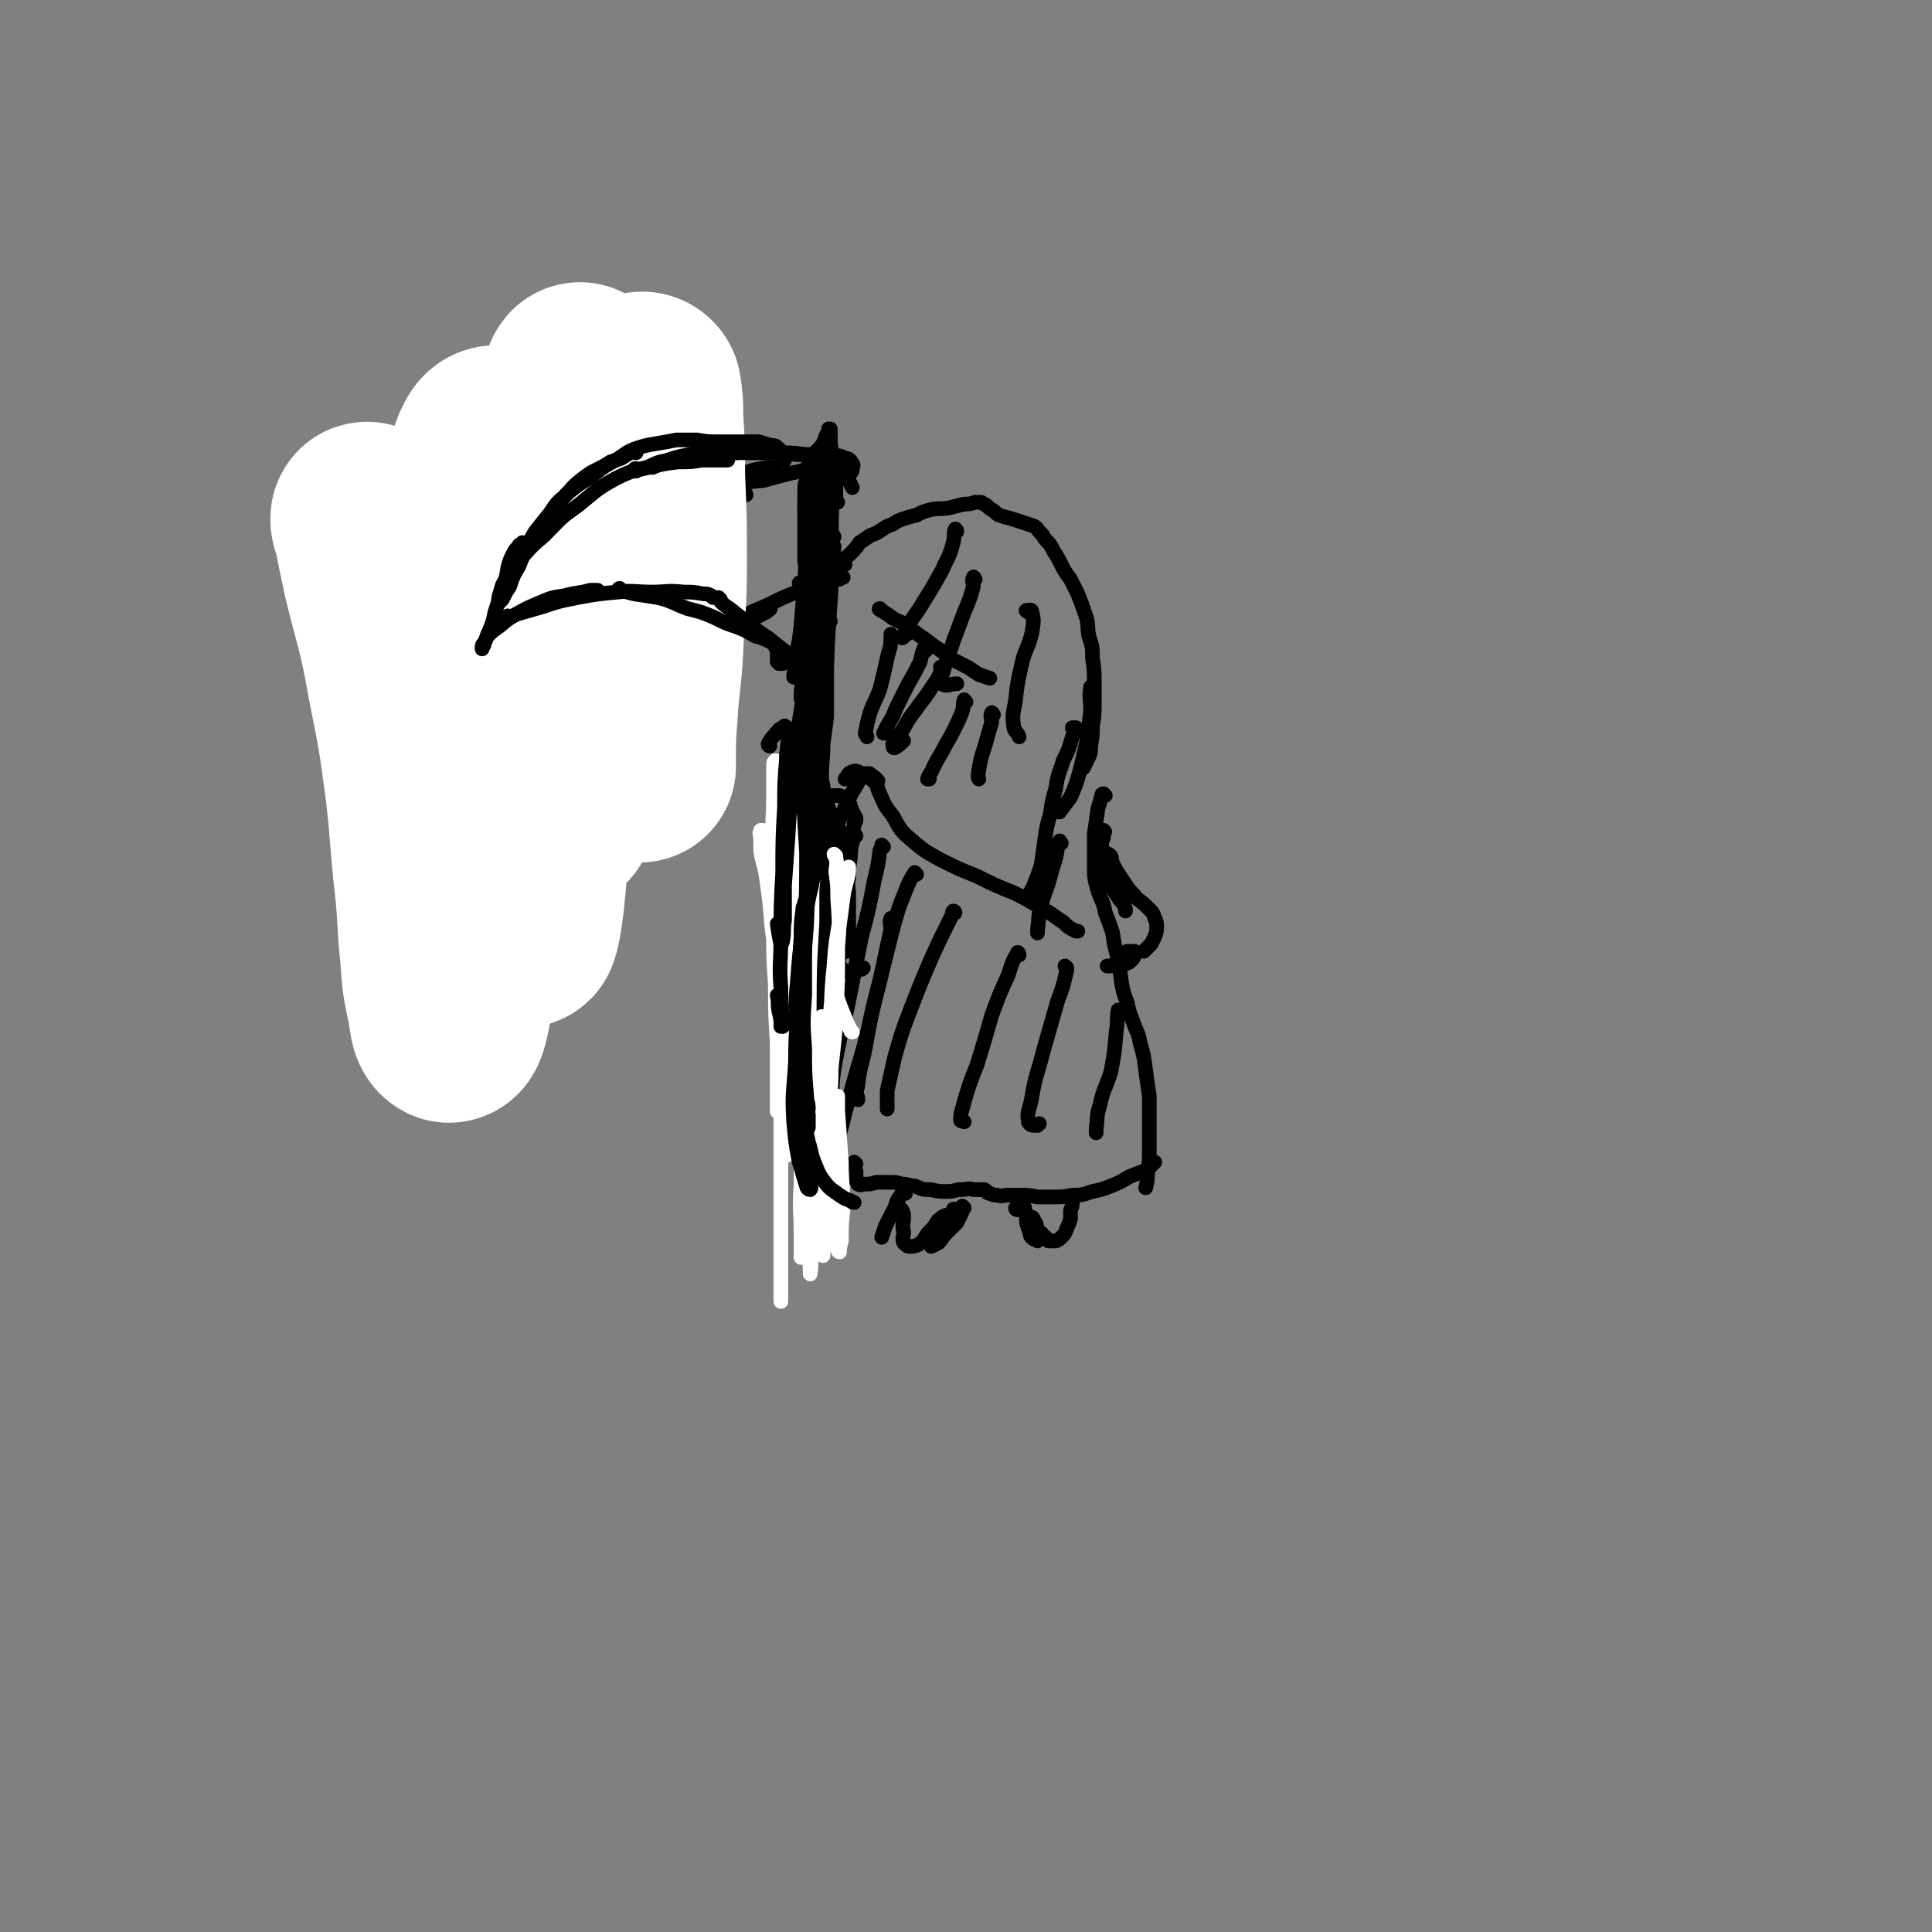 <svg viewBox='0 0 1054 1054' version='1.1' xmlns='http://www.w3.org/2000/svg' xmlns:xlink='http://www.w3.org/1999/xlink'><rect x="0" y="0" width="1054" height="1054" fill="#808080" stroke="none"/><g fill='none' stroke='rgb(0,0,0)' stroke-width='8' stroke-linecap='round' stroke-linejoin='round'><path d='M369,275c0,-1 -1,-1 -1,-1 -1,-1 -1,-1 -1,-1 -3,0 -3,-1 -6,0 -5,2 -5,2 -9,5 -6,5 -6,5 -11,11 -7,9 -7,9 -13,19 -9,15 -9,15 -15,30 -7,17 -7,17 -13,35 -3,12 -3,12 -6,24 -2,9 -2,9 -3,17 -1,5 -1,5 -2,11 0,3 0,3 -1,7 0,0 0,0 0,0 '/><path d='M330,293c0,0 -1,-1 -1,-1 -1,0 -1,1 -2,2 -2,2 -2,3 -4,6 -2,4 -2,4 -4,8 -3,7 -3,8 -5,15 -4,12 -4,12 -8,24 -5,17 -5,17 -10,35 -4,13 -4,13 -8,26 -3,11 -3,11 -6,21 -2,10 -2,10 -4,19 -1,7 -1,7 -2,14 0,4 0,4 0,8 0,2 0,2 0,4 0,0 0,1 0,1 0,0 0,-1 0,-1 1,-1 0,-1 0,-2 0,-1 1,-1 0,-1 0,0 0,0 0,0 0,0 0,0 0,-1 1,-2 1,-2 2,-4 3,-7 4,-7 7,-13 6,-10 5,-10 11,-20 8,-12 7,-12 16,-23 10,-12 11,-12 22,-22 9,-9 9,-9 19,-17 8,-6 8,-6 16,-12 1,-1 1,0 2,-1 '/><path d='M301,426c0,0 0,-1 -1,-1 -1,0 -2,1 -2,0 0,-3 0,-4 3,-7 5,-6 6,-6 13,-11 9,-7 9,-7 20,-15 11,-8 11,-7 22,-15 12,-9 12,-10 24,-18 10,-8 10,-8 21,-15 7,-5 7,-5 15,-9 2,-2 3,-2 4,-3 1,0 -1,1 -2,2 '/><path d='M338,371c0,0 -1,0 -1,-1 1,-2 1,-2 3,-4 4,-3 4,-3 9,-6 9,-4 9,-4 18,-8 11,-5 11,-5 23,-10 11,-4 11,-4 22,-9 10,-4 10,-5 20,-9 8,-3 8,-3 16,-6 5,-2 5,-2 10,-3 1,0 2,0 2,0 0,0 -1,0 -2,1 '/><path d='M338,285c-1,0 -2,-1 -1,-1 1,-1 2,0 4,-1 5,-2 5,-2 10,-5 8,-3 8,-3 16,-7 11,-4 11,-5 21,-9 9,-3 9,-2 18,-4 6,-2 7,-2 13,-3 2,0 2,0 4,0 '/><path d='M366,278c-1,0 -2,-1 -1,-1 1,-1 2,0 5,-1 5,-2 5,-2 11,-4 9,-4 9,-4 18,-7 8,-2 9,-2 18,-3 7,-2 7,-2 15,-4 5,-1 5,-1 10,-3 4,-1 4,-2 7,-3 '/><path d='M442,255c0,0 -1,0 -1,-1 0,-1 1,-1 1,-2 1,-2 1,-2 2,-4 2,-3 3,-3 5,-6 1,-2 1,-3 2,-5 1,-1 1,-1 1,-3 1,0 1,0 1,0 0,2 0,2 0,4 0,4 0,5 1,9 2,4 2,4 4,8 2,4 2,4 5,7 1,2 1,2 2,4 '/><path d='M452,242c0,0 -1,-1 -1,-1 0,2 0,3 0,5 0,5 0,5 0,10 0,8 0,8 0,16 0,7 0,7 1,14 0,6 0,6 0,12 0,3 0,3 1,6 0,1 0,2 0,2 1,-1 1,-2 1,-3 1,-3 1,-3 1,-5 '/><path d='M454,273c-1,0 -1,-1 -1,-1 -1,0 0,1 0,2 0,6 -1,6 -1,11 -1,5 -1,5 0,11 0,5 1,5 2,10 0,0 0,0 0,1 '/><path d='M453,339c0,0 0,0 -1,-1 0,0 1,1 1,1 0,0 -1,0 -1,-1 '/><path d='M446,322c-1,0 -1,0 -1,-1 -1,-1 0,-1 0,-2 0,-1 0,-1 0,-3 0,0 0,0 0,0 0,4 0,4 0,8 -1,13 0,13 -1,27 -2,23 -2,23 -4,47 -1,24 -2,24 -2,49 0,19 0,20 2,39 1,12 1,12 3,23 1,5 1,5 1,10 '/><path d='M437,319c0,0 -1,-1 -1,-1 0,0 1,1 1,1 0,4 0,4 1,7 1,13 2,13 2,26 2,27 2,27 2,54 1,33 1,33 2,66 0,30 0,30 1,60 1,22 1,22 2,44 1,13 1,13 2,27 0,8 0,8 1,17 0,1 0,1 0,3 '/><path d='M455,293c0,0 0,-1 -1,-1 0,0 1,0 1,1 0,0 -1,0 -1,0 -2,5 -2,5 -3,10 -1,15 0,15 -1,30 -1,29 -2,29 -2,57 -1,31 -2,31 -2,61 0,29 0,29 0,57 1,26 1,26 2,52 0,22 0,22 0,44 1,16 0,16 1,32 1,9 1,9 2,18 1,2 1,3 1,4 0,0 0,-1 0,-2 '/><path d='M457,274c0,0 -1,0 -1,-1 0,-2 0,-2 0,-5 0,-3 0,-3 0,-5 -1,-2 -1,-2 -1,-3 0,0 -1,0 -1,1 -1,6 0,6 0,13 -1,17 0,17 0,34 -1,27 -2,27 -3,55 -2,33 -2,33 -3,66 -1,31 -1,31 -1,62 0,24 0,24 1,47 1,18 1,18 2,36 0,12 1,12 2,23 0,5 0,5 0,10 '/><path d='M448,354c0,0 -1,0 -1,-1 1,-7 1,-7 3,-13 1,-5 1,-6 2,-10 0,-1 -1,-1 -1,0 -2,2 -2,3 -4,6 -3,8 -3,8 -4,15 -3,15 -2,15 -3,30 -2,23 -2,23 -2,47 -1,27 -1,27 -1,54 0,26 -1,26 0,52 0,20 0,20 1,40 2,24 2,24 5,47 1,13 1,13 3,26 2,7 2,7 4,13 1,4 1,4 2,8 '/><path d='M407,270c0,0 0,-1 -1,-1 -2,1 -2,2 -5,2 -6,2 -6,2 -13,3 -6,1 -6,1 -13,2 -6,0 -6,0 -12,1 -6,1 -6,1 -11,3 -4,1 -4,2 -8,4 '/><path d='M367,276c0,0 0,0 -1,-1 -2,0 -2,0 -4,0 -5,1 -5,1 -9,3 -6,3 -6,3 -11,7 -7,5 -7,5 -14,10 -7,6 -7,5 -14,11 -8,6 -7,6 -15,12 -5,4 -5,4 -10,9 -1,2 -1,2 -3,3 '/><path d='M313,301c0,0 0,-1 -1,-1 0,0 -1,0 -1,1 -3,2 -4,1 -6,4 -4,3 -4,4 -8,8 -3,4 -3,4 -6,8 -4,7 -4,7 -8,15 -6,11 -6,11 -12,23 -5,11 -5,11 -10,22 -4,8 -4,8 -7,16 -2,6 -2,6 -2,13 -1,4 0,4 0,8 0,1 0,0 0,1 '/><path d='M270,366c-1,0 -1,0 -1,-1 0,0 0,1 0,1 -1,-1 -1,-1 -1,-1 -1,0 -2,-1 -2,0 -2,4 -1,4 -2,8 -1,7 -1,7 -1,14 -1,11 -1,11 -2,21 -1,12 -1,12 -1,24 -1,12 -1,12 -1,23 1,8 1,8 2,15 1,4 2,4 4,7 0,0 0,0 0,0 '/><path d='M259,414c-1,0 -1,0 -1,-1 -1,0 0,0 0,0 -1,-1 -1,-1 -2,-1 0,1 0,2 -1,4 0,5 0,5 0,10 1,9 1,9 2,18 0,10 0,10 1,19 1,9 1,8 2,17 1,5 1,5 2,10 0,0 0,0 0,1 1,3 1,3 1,6 0,1 1,2 1,2 0,-1 0,-2 0,-3 0,-2 0,-2 0,-3 0,-2 0,-2 0,-3 0,0 0,0 0,-1 0,0 0,0 0,0 0,-2 0,-2 0,-3 0,-3 0,-3 0,-6 1,-6 1,-6 1,-12 1,-9 1,-9 3,-17 1,-7 2,-7 4,-13 1,-2 0,-2 1,-3 3,-6 3,-6 8,-12 6,-8 6,-8 12,-14 3,-3 3,-3 7,-5 '/><path d='M277,442c0,0 0,-1 -1,-1 0,0 0,1 -1,1 0,0 -1,0 -1,0 1,-2 2,-3 4,-5 5,-5 5,-5 10,-10 8,-8 8,-8 16,-15 7,-6 7,-6 14,-12 7,-5 7,-5 13,-10 5,-4 5,-4 10,-8 4,-3 4,-3 8,-6 1,-1 2,-1 4,-2 0,0 0,0 -1,0 '/><path d='M314,393c0,0 0,-1 -1,-1 -1,-1 -1,0 -1,-1 0,-1 0,-2 1,-3 5,-3 5,-3 10,-6 8,-5 8,-5 16,-10 9,-6 9,-6 18,-12 9,-6 9,-6 19,-11 8,-4 8,-4 16,-6 4,-1 4,-1 8,-1 '/></g>
<g fill='none' stroke='rgb(255,255,255)' stroke-width='8' stroke-linecap='round' stroke-linejoin='round'><path d='M341,338c0,0 -1,-1 -1,-1 0,-1 1,-1 1,-3 0,-2 0,-2 -1,-4 0,-3 0,-3 -1,-6 -1,-1 -1,-1 -2,-3 0,-1 0,-2 -1,-2 -2,-1 -3,-1 -4,0 -5,3 -4,4 -8,8 -5,4 -5,4 -11,9 -5,5 -5,5 -10,10 -4,3 -4,3 -9,6 -2,2 -2,2 -4,3 -1,1 -2,2 -2,2 0,-1 0,-2 2,-4 4,-5 4,-4 8,-9 5,-5 5,-5 11,-11 5,-5 5,-5 10,-10 5,-4 5,-4 9,-8 3,-2 3,-2 4,-5 1,0 2,-1 1,-1 -1,0 -2,0 -4,1 -4,2 -4,3 -8,6 -4,3 -4,3 -8,7 -4,3 -4,4 -8,7 -3,3 -3,3 -5,5 -1,0 -2,1 -3,1 0,-1 0,-2 1,-3 4,-4 4,-4 8,-7 5,-4 6,-4 11,-9 7,-5 7,-5 13,-10 5,-4 5,-4 9,-8 2,-2 2,-2 4,-4 0,0 1,0 1,0 -2,1 -3,2 -5,3 -4,4 -4,4 -8,8 -5,3 -5,4 -11,7 -4,3 -4,3 -9,6 -2,2 -2,2 -5,4 0,0 -1,1 -1,1 0,0 0,0 1,-1 3,-2 3,-2 5,-3 5,-4 5,-3 9,-7 5,-4 5,-4 9,-9 4,-3 4,-3 7,-6 2,-3 2,-3 4,-5 1,-1 1,-2 1,-1 -1,0 -2,1 -3,2 -4,3 -4,3 -9,7 -6,6 -6,6 -12,11 -5,6 -5,6 -10,12 -4,5 -4,5 -7,11 -2,4 -2,4 -4,8 0,1 -1,2 0,3 1,0 2,0 4,0 4,-2 4,-2 7,-5 5,-3 5,-3 10,-6 4,-2 4,-2 8,-4 1,-1 3,-2 3,-1 1,1 1,3 0,5 -4,6 -5,5 -10,11 -6,9 -6,9 -13,17 -5,8 -5,8 -10,16 -3,4 -3,4 -6,9 -2,4 -2,4 -4,9 -1,2 -1,2 -2,4 0,0 0,1 1,1 1,-1 2,-1 3,-2 5,-6 5,-6 9,-12 5,-7 5,-7 10,-15 4,-5 4,-5 8,-11 0,0 1,-2 0,-1 0,1 -1,2 -2,4 -4,5 -4,5 -9,10 0,1 0,1 -1,2 -4,6 -4,6 -8,12 -2,2 -2,3 -4,6 -3,5 -3,5 -7,10 -2,4 -1,4 -3,7 -1,1 -2,2 -2,3 0,0 0,0 0,-1 2,-3 2,-3 4,-6 4,-7 4,-7 9,-14 4,-6 4,-6 9,-12 3,-4 4,-3 6,-7 2,-3 2,-3 4,-5 1,-2 1,-2 1,-3 0,0 0,0 -1,0 -2,3 -2,3 -4,6 -3,4 -3,4 -6,8 -1,1 -1,1 -2,2 -2,4 -2,4 -5,8 -3,4 -3,4 -6,7 -2,3 -2,3 -4,6 -1,1 -1,1 -2,3 0,0 0,0 0,0 0,0 0,-1 0,-1 2,-2 2,-2 4,-4 5,-6 4,-6 9,-11 3,-3 3,-3 6,-6 2,-2 2,-2 4,-2 0,0 0,0 0,1 -1,2 -1,3 -3,5 -2,4 -2,4 -5,7 -2,2 -2,2 -4,4 -1,1 -1,1 -2,3 -1,1 -1,1 -2,3 -2,3 -2,3 -3,5 -2,3 -2,2 -4,5 '/></g>
<g fill='none' stroke='rgb(0,0,0)' stroke-width='8' stroke-linecap='round' stroke-linejoin='round'><path d='M426,442c0,-1 -1,-1 -1,-1 0,-1 1,0 1,0 0,0 -1,0 -1,1 -1,1 -1,1 -1,3 -1,3 -1,3 -1,6 0,2 0,3 0,5 0,3 0,3 1,5 2,2 2,2 4,3 2,1 2,1 4,0 2,0 2,0 4,-1 '/><path d='M436,436c0,0 -1,-1 -1,-1 0,0 1,1 1,0 2,0 2,0 4,0 2,0 2,0 4,0 1,0 1,0 3,0 1,0 1,0 3,0 1,0 1,0 2,0 2,-1 2,-1 4,-1 1,0 1,0 2,0 2,1 2,1 3,2 1,1 1,1 2,2 1,1 1,1 1,3 1,1 1,1 1,2 1,1 1,1 1,2 1,1 1,1 1,2 0,1 0,1 -1,2 0,2 0,3 -2,5 -1,1 -1,1 -2,2 -1,1 -1,1 -2,1 0,1 0,1 0,1 '/><path d='M447,468c0,0 0,-1 -1,-1 0,0 1,1 1,1 1,0 1,-1 2,-1 2,-1 2,-1 4,-1 4,-1 4,-1 7,-2 '/><path d='M461,308c-1,0 -2,0 -1,-1 1,-3 2,-3 4,-5 3,-3 3,-3 5,-6 3,-2 3,-2 6,-4 3,-1 3,-1 6,-3 3,-2 3,-2 6,-3 3,-2 3,-2 6,-3 3,-1 3,-1 7,-2 4,-2 4,-2 8,-3 5,-1 5,0 10,-1 4,-1 4,-1 8,-2 3,0 3,0 6,-1 2,0 2,0 3,0 1,0 1,1 2,1 2,1 2,2 4,3 2,1 2,2 4,3 3,1 3,1 7,2 3,1 3,1 6,2 3,1 3,1 6,2 2,1 2,2 3,3 2,2 2,2 3,4 3,3 3,3 5,7 2,3 2,3 4,7 2,4 2,4 5,8 2,4 2,4 4,8 2,5 2,5 4,11 2,5 1,6 2,12 2,6 2,6 2,12 1,7 1,7 1,13 0,6 0,6 0,12 0,6 0,6 -1,12 0,5 0,5 -1,11 0,4 0,4 -2,8 -1,2 -1,2 -2,4 '/><path d='M596,376c0,-1 -1,-2 -1,-1 -1,5 0,6 0,13 -1,8 -1,8 -2,16 -2,9 -2,9 -4,17 -2,7 -2,7 -5,14 -3,4 -3,4 -6,8 '/><path d='M448,330c0,0 -1,-1 -1,-1 -2,5 -1,6 -3,12 -1,10 -1,10 -2,19 -2,11 -2,11 -3,23 -1,11 -2,11 -2,22 -1,10 0,10 0,20 0,2 0,2 0,3 '/><path d='M481,333c-1,0 -2,-1 -1,-1 1,1 2,2 4,3 4,3 4,3 9,5 5,4 5,4 9,7 5,3 5,4 10,7 4,3 4,3 8,6 4,2 4,2 8,4 3,2 3,2 6,4 3,1 3,1 6,2 '/><path d='M487,347c0,0 -1,-1 -1,-1 0,1 1,1 0,2 0,6 -1,6 -2,11 -2,9 -2,9 -4,17 -3,8 -4,8 -6,15 -1,4 -1,4 -2,9 0,1 1,1 1,2 '/><path d='M505,355c0,0 -1,-2 -1,-1 -1,2 -1,3 -2,7 -3,6 -3,6 -7,13 -3,6 -3,6 -6,12 -2,5 -2,5 -5,10 -1,2 -1,2 -2,4 0,0 1,0 1,0 '/><path d='M514,365c0,0 -1,-1 -1,-1 0,1 1,2 0,3 -2,5 -3,5 -6,10 -4,6 -4,5 -8,11 -4,5 -4,6 -7,11 -3,3 -3,3 -5,7 0,1 0,2 1,2 2,-1 3,-2 5,-4 '/><path d='M527,383c-1,0 -1,-2 -1,-1 -1,2 0,3 -1,6 -2,5 -2,5 -5,11 -3,6 -3,5 -6,11 -3,5 -3,5 -5,9 -1,3 -2,3 -3,6 0,0 0,0 1,0 '/><path d='M542,390c0,0 -1,-2 -1,-1 -1,2 0,3 0,5 -2,7 -2,7 -4,14 -2,6 -2,6 -3,12 0,2 -1,3 0,5 0,0 0,0 0,0 '/><path d='M522,290c0,-1 -1,-2 -1,-1 -1,2 0,3 -1,7 -2,8 -3,8 -6,15 -5,9 -5,9 -10,17 -4,7 -5,7 -9,14 -1,3 -2,4 -3,6 0,0 1,0 1,-1 2,-1 2,-1 4,-3 '/><path d='M532,316c0,0 -1,-2 -1,-1 -1,2 0,3 0,5 -2,7 -2,7 -5,14 -3,8 -3,8 -6,16 -2,7 -3,7 -5,15 -1,4 -3,6 -1,8 2,2 4,0 8,0 '/><path d='M561,334c0,0 -2,-1 -1,-1 1,0 3,-1 3,1 1,4 1,5 0,11 -2,9 -4,9 -6,19 -2,9 -2,9 -3,18 -1,7 -2,7 -1,14 0,3 2,3 3,6 '/><path d='M586,398c0,0 -1,0 -1,-1 1,0 2,0 2,0 0,2 -1,3 -2,5 -2,7 -2,7 -5,13 -2,7 -3,7 -4,15 -2,7 -2,7 -3,14 -2,7 -2,7 -3,14 -1,7 -1,7 -2,14 -2,6 -2,6 -4,11 -2,4 -2,4 -4,7 '/><path d='M579,460c-1,-1 -1,-2 -1,-1 -1,1 0,1 -1,3 -1,8 -2,8 -4,16 -2,8 -3,8 -5,16 -2,7 -1,7 -2,13 0,1 0,1 0,2 '/><path d='M603,434c0,0 -1,-1 -1,-1 -1,0 -1,1 -1,1 -1,4 -1,4 -2,7 -1,7 -1,7 -2,14 0,8 0,8 0,17 0,7 0,7 2,14 2,6 3,6 4,12 2,5 2,5 4,11 1,7 1,7 3,14 1,7 1,7 2,14 1,5 1,5 3,10 1,5 1,5 3,10 2,6 3,6 4,12 2,7 2,7 3,15 1,7 1,7 2,14 0,8 0,8 0,15 0,8 0,8 0,15 0,6 0,6 -1,12 0,4 0,4 -1,8 '/><path d='M467,635c0,0 -1,-1 -1,-1 0,2 0,3 1,5 0,2 0,3 0,5 1,1 1,1 1,2 2,1 2,0 3,0 4,0 4,0 7,-1 4,0 4,0 8,0 3,0 3,0 6,1 4,0 4,1 7,1 5,2 4,2 9,2 4,1 4,1 8,1 3,0 3,0 7,-1 1,0 1,0 1,0 4,0 4,-1 7,0 3,0 3,0 6,0 2,1 1,2 3,2 2,1 2,1 4,1 3,1 3,0 6,0 3,0 3,0 6,0 5,0 5,0 10,1 4,0 4,0 9,0 5,0 5,0 10,-1 5,0 5,0 11,-2 5,-1 5,-1 10,-3 5,-2 5,-2 10,-5 5,-2 5,-2 10,-4 2,-2 2,-2 4,-4 '/><path d='M603,467c0,0 -1,-1 -1,-1 0,0 0,1 0,1 1,0 1,-1 1,-1 1,0 1,-1 1,0 1,0 1,0 2,1 1,2 0,2 1,4 2,4 2,4 4,7 2,3 2,3 4,6 2,3 3,3 5,6 4,3 4,3 7,6 2,2 2,2 3,5 1,2 1,2 1,5 0,2 0,2 -1,5 -1,2 -1,2 -2,4 -1,1 -1,1 -3,3 0,0 0,0 -1,1 '/><path d='M616,520c-1,0 -2,-1 -1,-1 0,0 0,0 1,0 1,0 1,0 2,0 0,0 0,0 1,0 0,1 0,1 0,2 -1,1 0,1 -1,2 -1,1 -1,1 -2,2 -1,0 -1,0 -2,1 -2,0 -2,0 -4,0 -2,0 -2,0 -4,1 -1,0 -1,0 -2,0 '/><path d='M478,425c0,0 -1,-1 -1,-1 0,0 1,1 1,1 1,4 0,4 2,8 3,7 3,7 7,12 4,7 4,8 10,13 7,6 7,6 16,11 10,5 10,5 20,9 10,5 10,5 20,9 8,4 8,4 16,9 6,3 6,4 11,7 3,3 3,3 7,5 0,0 1,0 1,0 '/><path d='M500,477c0,0 -1,0 -1,-1 0,0 0,0 0,0 0,0 0,0 0,0 -3,5 -3,5 -5,10 -4,10 -4,10 -7,21 -4,16 -4,16 -8,32 -4,16 -4,16 -7,33 -2,10 -3,10 -4,20 -1,4 -1,4 0,7 0,1 0,0 0,1 '/><path d='M521,498c0,0 0,-1 -1,-1 -1,1 0,2 -1,3 -6,12 -6,12 -11,23 -6,14 -6,14 -11,27 -5,13 -5,13 -9,27 -2,9 -2,9 -4,18 0,4 0,5 0,10 0,0 0,0 0,0 '/><path d='M556,521c0,-1 -1,-2 -1,-1 -3,5 -3,6 -5,12 -5,11 -5,11 -9,22 -4,14 -4,14 -8,27 -4,10 -4,10 -7,20 -1,5 -2,5 -2,10 0,1 1,0 2,1 '/><path d='M582,528c0,0 -1,-1 -1,-1 0,0 1,1 1,2 -2,9 -2,9 -5,17 -4,14 -4,14 -8,28 -3,12 -4,12 -6,24 -1,7 -3,8 -2,14 1,2 2,2 5,2 0,0 0,0 1,-1 '/><path d='M611,552c0,0 -1,-1 -1,-1 -1,5 0,6 -1,11 -1,12 -1,12 -3,23 -3,9 -4,9 -6,18 -2,6 -1,6 -2,13 0,1 0,1 0,2 '/><path d='M451,486c0,-1 -1,-2 -1,-1 0,0 0,1 1,3 0,5 0,5 1,10 2,4 3,3 4,6 2,3 2,3 3,6 2,3 2,3 3,5 0,2 0,2 0,3 0,1 0,1 0,1 '/><path d='M479,426c-1,0 -1,-1 -1,-1 0,0 0,0 0,0 0,0 0,0 0,0 -1,1 -1,1 -1,0 -1,0 -1,0 -2,0 -1,-1 -1,-1 -2,-2 -1,-1 -1,-1 -3,-1 -2,-1 -3,-2 -5,-1 -3,1 -2,2 -4,4 '/><path d='M463,479c-1,0 -1,-1 -1,-1 -1,0 0,0 0,0 0,1 0,1 0,2 0,4 1,4 1,7 0,6 0,6 0,12 0,5 0,5 0,10 0,3 0,3 1,6 0,1 0,1 1,1 0,0 0,0 0,0 '/><path d='M455,504c-1,0 -1,-1 -1,-1 -1,1 0,1 0,3 1,7 0,7 1,13 1,4 1,4 2,8 0,0 1,0 1,0 2,2 2,2 3,3 1,1 1,0 2,0 3,0 3,0 5,-1 2,0 2,0 3,-1 '/><path d='M478,427c-1,0 -1,0 -1,-1 -1,-1 0,-1 -1,-2 0,-1 0,-1 -1,-1 0,-1 -1,-1 -1,-1 -2,0 -2,0 -3,1 -1,1 -1,1 -2,2 -2,4 -2,4 -4,7 -3,6 -3,6 -6,13 -4,9 -5,9 -8,19 -4,12 -4,12 -7,25 -3,14 -3,14 -5,29 -2,16 -2,16 -2,32 0,12 0,12 3,23 1,7 1,7 4,13 1,2 2,2 4,3 0,0 0,0 0,0 '/><path d='M449,440c0,0 -1,0 -1,-1 0,0 0,-1 0,-2 0,0 -1,-1 -1,0 -2,1 -2,2 -3,4 -1,8 -1,8 -1,16 -1,15 -1,15 -1,30 0,19 0,19 0,38 0,21 0,21 0,42 -1,18 -1,18 -1,35 0,13 -1,13 0,26 0,6 0,7 2,13 1,2 4,3 6,2 3,-2 2,-4 5,-8 '/><path d='M454,454c0,0 -1,0 -1,-1 0,-1 1,-2 1,-2 0,0 0,1 0,2 0,8 0,8 0,17 0,16 1,16 0,32 -1,21 -1,21 -5,41 -2,18 -3,18 -7,36 -1,8 -1,8 -2,17 0,1 0,1 0,3 '/><path d='M467,456c-1,0 -1,-1 -1,-1 -1,0 0,0 0,0 -1,6 -2,6 -2,12 -2,14 -1,14 -2,28 -2,17 -3,17 -5,34 -2,14 -3,14 -5,28 -1,9 -1,9 -2,17 0,2 0,3 0,5 0,0 0,-1 0,-1 '/><path d='M482,462c0,0 -1,-1 -1,-1 0,1 0,1 -1,3 -1,8 -1,8 -3,16 -3,16 -3,16 -7,31 -4,20 -4,20 -8,40 -4,16 -4,16 -7,32 -1,8 -1,8 -1,16 0,1 1,1 1,3 '/><path d='M487,502c0,0 -1,-1 -1,-1 -1,2 0,3 0,6 -3,14 -3,14 -6,28 -5,18 -4,18 -9,37 -5,17 -5,17 -10,35 -3,13 -4,13 -6,27 -1,6 0,6 0,12 '/></g>
<g fill='none' stroke='rgb(255,255,255)' stroke-width='8' stroke-linecap='round' stroke-linejoin='round'><path d='M421,460c0,0 -1,-2 -1,-1 0,3 0,4 1,9 1,9 1,9 2,18 1,12 1,12 2,24 2,13 2,13 3,27 0,12 0,12 0,25 0,11 0,11 -1,23 -1,8 -1,8 -2,16 0,2 -1,4 -1,5 0,1 0,-1 0,-3 0,-6 0,-6 0,-12 0,-11 0,-11 0,-22 -1,-16 -1,-16 -1,-32 -1,-14 -1,-14 -1,-27 0,-3 0,-3 1,-6 1,-13 1,-13 3,-26 1,-10 1,-10 3,-20 1,-7 1,-7 2,-15 1,-6 1,-6 2,-12 1,-3 0,-3 1,-6 0,-1 0,-1 0,-1 1,5 1,5 1,10 0,11 0,11 0,22 0,17 0,17 0,34 0,18 0,18 0,35 0,15 0,15 0,30 -1,11 -1,11 -1,22 0,5 0,5 0,10 0,0 0,1 0,0 0,-4 0,-5 0,-9 -1,-10 -1,-10 -2,-20 -2,-15 -2,-15 -3,-29 -2,-18 -2,-18 -4,-35 -1,-18 -2,-18 -3,-35 -1,-12 0,-12 0,-24 0,-5 0,-5 0,-11 0,-3 0,-3 0,-7 0,-1 0,-1 1,-2 0,0 0,0 0,1 0,4 0,4 1,7 0,10 0,10 1,20 1,17 1,17 1,33 1,19 1,19 2,38 0,20 0,20 0,39 0,17 0,17 0,34 0,9 0,9 0,19 0,2 0,2 0,4 0,7 1,7 1,15 0,3 0,3 0,5 0,1 0,0 0,0 0,-6 0,-6 0,-11 -1,-10 -1,-10 -1,-19 -1,-12 -1,-12 -2,-24 0,-13 0,-13 -1,-27 -1,-14 -1,-14 -1,-28 -1,-13 -1,-13 -2,-26 -1,-12 -1,-12 -2,-23 -1,-7 -1,-7 -3,-15 0,-2 0,-2 -1,-4 0,0 -1,0 -1,0 -1,2 0,2 0,5 0,3 0,3 0,6 1,7 2,7 3,14 2,14 2,14 3,27 3,22 3,22 4,43 1,24 1,24 1,47 0,20 0,20 0,40 0,14 0,14 0,28 0,11 0,11 0,23 0,8 0,8 0,15 0,5 0,5 0,9 '/><path d='M465,563c0,0 -1,0 -1,-1 -2,-4 -2,-4 -4,-9 -2,-5 -2,-5 -4,-11 '/><path d='M456,467c0,0 -1,-1 -1,-1 0,1 1,1 1,2 1,4 0,4 0,8 1,7 1,7 1,14 1,14 1,14 0,27 0,19 0,19 -1,38 -1,18 -2,18 -3,35 -1,12 -1,12 -1,24 -1,6 -1,6 0,11 0,1 0,2 0,2 1,-4 1,-6 1,-11 0,-10 0,-10 0,-20 1,-16 0,-16 0,-31 1,-19 0,-19 2,-38 1,-16 2,-16 4,-32 1,-9 1,-9 3,-18 0,-2 1,-3 1,-4 0,0 0,2 0,2 -1,7 -2,7 -3,14 -2,15 -2,15 -4,31 -2,22 -2,22 -4,44 -2,22 -2,22 -4,43 -1,16 -1,16 -3,31 0,10 0,10 -1,20 0,5 0,7 0,10 0,0 0,-1 0,-3 0,-6 0,-6 0,-13 -1,-13 -1,-13 -2,-26 0,-20 -1,-20 -1,-40 0,-24 0,-24 0,-47 1,-18 1,-18 2,-36 0,-8 0,-8 0,-17 0,-4 1,-4 0,-8 0,-2 0,-3 0,-3 -1,0 -1,2 -1,4 -1,13 -1,13 -2,26 -1,25 -1,25 -1,49 -1,27 -1,27 -1,53 -1,20 -1,20 -1,40 -1,13 0,13 0,26 0,6 0,6 0,12 0,1 0,1 0,1 0,-5 0,-6 1,-12 0,-14 0,-14 0,-28 -1,-20 -1,-20 -2,-41 -1,-25 -2,-25 -2,-49 0,-21 -1,-21 0,-42 2,-14 3,-14 6,-28 1,-4 1,-4 2,-8 1,-1 1,-1 1,-2 0,0 0,0 0,0 0,5 0,5 0,10 -1,16 -1,16 -1,33 -1,28 0,28 -1,55 0,27 0,27 -1,53 0,18 0,18 0,37 1,10 1,10 1,21 1,5 1,6 1,10 0,0 0,0 0,0 1,-7 0,-7 1,-13 0,-14 0,-14 0,-27 0,-20 0,-20 0,-40 1,-21 1,-21 2,-41 1,-10 1,-11 3,-19 0,-1 1,0 1,1 0,7 0,7 0,15 0,15 0,15 1,30 1,18 1,18 2,36 1,12 0,12 2,24 1,9 1,9 2,19 1,1 1,3 2,3 0,-1 0,-3 1,-6 0,-9 0,-9 1,-18 0,-12 -1,-12 -1,-25 -1,-14 -1,-14 -2,-28 0,-4 0,-8 0,-8 0,0 0,4 -1,8 0,11 0,11 -1,22 -1,12 -1,12 -3,24 -1,11 -2,11 -3,22 0,5 0,5 0,11 '/></g>
<g fill='none' stroke='rgb(0,0,0)' stroke-width='8' stroke-linecap='round' stroke-linejoin='round'><path d='M450,452c0,0 -1,0 -1,-1 0,0 0,0 0,-1 0,-1 0,-1 0,-2 0,0 0,-1 0,0 0,0 0,1 0,2 -1,6 -1,6 -2,11 -2,10 -2,10 -4,21 -3,13 -3,13 -5,27 -2,13 -2,13 -3,27 -1,10 -1,10 0,19 0,6 1,6 2,11 0,3 0,3 1,6 0,0 0,0 0,0 '/><path d='M440,493c0,0 -1,-1 -1,-1 0,0 0,1 0,1 -1,2 -1,2 -1,3 -1,8 -1,8 -1,15 -1,15 -1,15 -1,29 -1,20 -2,20 -2,39 -1,17 -2,17 -1,33 1,11 1,11 3,22 2,6 2,7 4,13 0,1 1,2 2,2 1,-1 0,-2 0,-4 0,-2 0,-2 0,-4 '/><path d='M436,566c0,0 -1,-1 -1,-1 0,0 0,0 0,0 0,3 0,3 0,6 0,7 0,7 1,14 1,10 1,10 2,20 2,9 1,9 3,18 2,6 1,6 4,13 2,5 2,5 5,9 3,4 4,4 8,7 3,2 3,2 6,3 1,1 1,1 2,1 '/><path d='M443,424c-1,0 -1,-1 -1,-1 -1,1 0,2 0,4 1,7 1,7 2,13 1,7 1,7 1,14 1,5 0,5 1,10 0,3 0,3 0,6 -1,2 0,2 -1,3 0,1 0,1 -1,0 0,-1 0,-1 0,-3 0,-3 0,-2 -1,-5 0,-3 0,-3 0,-6 0,-3 0,-3 0,-6 0,-5 0,-5 0,-9 0,-5 0,-5 0,-11 0,-6 0,-6 0,-13 0,-7 0,-7 0,-14 -1,-8 -1,-8 -1,-15 0,-6 0,-6 0,-12 0,-3 0,-3 1,-5 0,0 0,0 0,0 0,0 -1,0 -1,0 0,4 0,4 0,8 1,8 1,7 2,15 1,11 1,11 2,23 0,9 0,9 1,19 0,5 0,5 1,11 0,2 0,3 0,3 0,1 0,-1 0,-2 0,-5 -1,-5 0,-9 0,-8 -1,-8 0,-17 0,-9 1,-9 1,-19 1,-7 1,-7 2,-15 0,-6 0,-6 0,-13 0,-6 0,-6 0,-13 0,-6 0,-6 0,-13 -1,-7 0,-7 -1,-14 -1,-7 -1,-7 -2,-13 0,-5 0,-5 -1,-10 0,-2 0,-2 -1,-3 -1,0 -1,0 -2,0 0,3 0,4 0,7 0,11 0,11 1,21 0,16 1,16 1,31 0,15 0,15 0,29 0,10 0,10 0,19 1,5 0,5 0,10 0,0 0,1 0,1 1,0 1,0 1,-1 0,-2 0,-2 0,-5 0,-6 0,-6 0,-11 1,-9 1,-9 0,-18 0,-13 0,-13 -1,-26 -2,-14 -2,-14 -3,-29 -1,-12 -1,-12 -1,-23 -1,-8 -1,-8 -1,-16 0,-6 0,-6 0,-12 0,-5 0,-5 0,-11 0,-4 0,-4 -1,-9 0,-3 1,-3 0,-6 0,-1 0,-1 0,-1 -1,2 -1,3 -1,6 0,6 0,6 0,11 0,5 0,5 0,10 0,8 0,8 0,17 2,13 2,13 4,27 2,20 2,20 3,40 1,19 -1,19 1,39 1,13 1,13 4,26 3,9 4,9 8,17 0,2 0,1 1,2 '/><path d='M602,466c0,-1 -1,-1 -1,-1 0,-2 0,-2 0,-4 0,-2 0,-2 1,-4 0,-2 0,-2 0,-3 1,0 1,0 0,-1 0,0 0,0 0,0 -1,1 -2,2 -2,4 0,4 -1,4 0,9 0,5 0,5 2,10 2,5 3,4 5,9 2,3 2,3 4,6 2,2 2,2 3,5 0,0 0,0 0,1 '/></g>
<g fill='none' stroke='rgb(255,255,255)' stroke-width='105' stroke-linecap='round' stroke-linejoin='round'><path d='M201,284c0,-1 -1,-2 -1,-1 0,1 0,2 1,3 3,15 3,15 6,29 7,28 8,28 13,56 6,30 6,30 10,60 3,26 2,26 5,52 2,19 1,19 3,38 1,14 1,14 4,28 1,6 1,10 3,11 1,0 2,-4 3,-9 1,-16 0,-16 1,-32 0,-26 0,-26 1,-51 0,-30 0,-30 1,-60 2,-29 1,-29 3,-58 2,-28 1,-28 4,-56 2,-21 1,-21 6,-42 2,-6 4,-12 7,-11 3,1 4,8 5,17 4,22 4,23 5,45 2,31 2,31 2,62 1,30 0,30 0,61 0,22 0,22 0,45 0,14 0,14 0,28 0,5 1,10 2,9 1,-2 2,-8 3,-16 3,-28 2,-28 5,-55 3,-39 2,-39 6,-78 4,-42 4,-42 9,-83 3,-25 3,-25 6,-50 2,-10 2,-13 2,-19 1,-2 0,2 0,4 -2,14 -3,14 -5,29 -3,28 -2,28 -4,56 -3,34 -4,33 -7,67 -2,25 -2,25 -2,50 0,13 -1,13 2,26 0,3 2,7 4,6 2,-1 2,-5 4,-10 4,-15 4,-15 6,-31 4,-24 4,-25 7,-49 3,-27 3,-28 6,-55 3,-24 3,-24 7,-47 2,-11 2,-12 6,-22 0,-1 2,-1 3,0 2,7 2,8 3,16 1,17 1,17 2,34 1,25 1,25 0,51 0,21 -1,21 -2,42 0,10 0,10 0,21 0,1 0,4 0,3 1,-3 1,-6 2,-11 2,-15 2,-15 3,-31 1,-21 1,-21 1,-41 0,-23 0,-23 -1,-46 -1,-20 -1,-20 -1,-39 -1,-9 -1,-10 0,-18 0,-1 2,0 2,1 1,7 1,7 1,15 1,16 1,16 1,32 1,24 1,24 1,48 0,23 -1,23 -2,46 -1,18 -2,18 -3,35 -1,13 -1,13 -1,25 0,2 0,2 0,4 '/></g>
<g fill='none' stroke='rgb(0,0,0)' stroke-width='8' stroke-linecap='round' stroke-linejoin='round'><path d='M428,251c-1,-1 -1,-1 -1,-1 0,0 0,0 0,0 0,-1 0,-1 0,-2 -1,-1 -1,-1 -1,-2 -1,-1 -1,-1 -2,-2 -1,-1 -2,-1 -3,-1 -4,-1 -4,-1 -7,-2 -3,0 -3,0 -6,0 -3,0 -3,0 -6,0 -5,0 -5,0 -9,0 -7,0 -7,0 -13,-1 -5,0 -5,0 -11,0 -5,1 -5,1 -11,2 -6,1 -6,1 -12,3 -5,2 -5,3 -10,6 -8,4 -8,5 -15,10 -5,3 -5,3 -10,7 -3,2 -2,2 -5,5 '/><path d='M347,247c0,0 0,-1 -1,-1 -1,0 -1,0 -2,1 -2,1 -2,1 -5,3 -3,1 -3,1 -6,2 -3,2 -3,2 -7,4 -4,2 -4,2 -8,5 -5,4 -5,4 -9,9 -5,4 -5,4 -9,10 -4,5 -4,5 -8,10 -3,5 -3,5 -5,10 -2,4 -2,4 -4,9 -3,5 -3,5 -5,11 -2,3 -2,3 -4,7 -1,1 -1,1 -2,2 0,0 0,0 0,-1 0,-2 0,-2 1,-5 1,-4 1,-4 3,-7 4,-6 4,-6 8,-11 6,-7 6,-7 13,-13 9,-9 8,-9 18,-16 10,-8 10,-9 21,-15 8,-4 9,-4 18,-6 8,-2 8,-2 16,-3 7,0 7,0 13,-1 5,0 5,0 11,0 1,0 1,0 3,0 '/><path d='M347,257c0,-1 -1,-1 -1,-1 1,-1 1,0 2,0 7,-1 6,-2 12,-4 10,-2 10,-2 20,-3 11,-2 11,-1 23,-2 10,0 10,0 21,0 8,0 8,0 16,1 7,0 7,0 13,0 4,1 5,0 8,2 2,0 3,1 4,3 1,1 0,1 0,3 0,1 0,1 -1,2 '/><path d='M443,249c0,0 -1,-1 -1,-1 -3,0 -4,0 -7,0 -10,-1 -10,-1 -19,-1 -12,-1 -12,-1 -24,-1 -11,1 -11,1 -21,3 -8,2 -8,3 -15,6 '/><path d='M286,297c0,0 -1,-1 -1,-1 0,0 0,1 -1,1 0,0 -1,0 -1,1 -2,2 -2,2 -3,4 -2,4 -2,4 -3,8 -1,6 -1,6 -3,12 -2,6 -2,6 -4,12 -1,5 -1,5 -3,10 -1,2 -1,2 -2,5 0,1 -1,1 -1,2 0,0 0,0 0,1 0,0 0,0 -1,1 0,0 0,0 0,1 0,0 0,0 0,0 0,0 0,-1 0,-1 0,-1 0,-1 1,-2 1,-2 1,-2 2,-4 3,-3 3,-3 6,-5 4,-3 3,-3 8,-6 7,-4 7,-4 14,-7 7,-3 7,-3 14,-4 7,-2 7,-1 14,-3 2,0 2,0 4,0 '/><path d='M278,337c0,0 0,0 -1,-1 0,0 0,1 0,1 0,0 0,0 0,0 3,-1 3,-1 5,-2 7,-2 7,-2 14,-4 9,-3 9,-3 19,-5 11,-2 11,-2 22,-3 9,-1 9,0 19,0 8,0 8,-1 17,0 5,0 5,0 11,1 2,0 2,0 4,1 1,1 1,1 1,1 '/><path d='M339,322c-1,0 -2,-1 -1,-1 0,0 0,1 1,1 3,1 3,1 7,2 6,1 7,1 13,2 8,2 8,3 16,6 8,2 8,2 15,5 6,3 6,3 12,5 5,2 5,2 10,5 4,1 4,1 8,3 2,1 2,1 3,3 1,2 1,2 1,3 0,1 0,2 0,3 0,1 0,1 0,2 0,0 0,0 1,1 1,0 1,0 2,0 0,0 0,0 0,0 '/><path d='M393,327c0,0 -1,-1 -1,-1 0,0 0,1 1,2 2,2 2,2 5,4 5,4 5,4 9,7 6,5 6,5 12,9 5,4 5,4 10,8 3,3 3,3 5,7 2,2 2,2 2,4 1,3 1,3 1,5 1,3 0,3 0,6 0,1 0,1 0,3 0,0 1,0 1,1 0,0 1,0 1,-1 0,0 0,0 0,-1 0,-1 0,-1 0,-3 0,-1 0,-1 0,-2 0,-3 0,-3 0,-5 0,-3 0,-3 -1,-6 0,-4 0,-4 0,-8 -1,-5 -1,-5 -1,-9 0,-1 0,-1 0,-2 0,-6 0,-6 1,-11 0,-6 0,-6 1,-12 1,-7 1,-7 1,-14 0,-8 0,-8 0,-15 0,-7 0,-7 -1,-13 0,-3 0,-5 0,-6 0,0 0,2 0,4 1,6 1,6 2,12 0,10 0,10 0,19 0,13 -1,13 -2,25 -1,10 -1,10 -3,20 0,6 0,6 -2,11 0,2 0,3 -1,4 0,1 0,0 0,-1 1,-5 1,-5 1,-10 2,-8 2,-8 3,-17 1,-12 1,-12 2,-24 1,-13 0,-14 1,-27 1,-9 1,-9 2,-19 1,-5 1,-5 2,-9 1,-2 1,-3 2,-3 0,0 0,1 0,2 1,8 1,8 2,15 0,14 0,14 0,28 0,14 0,14 -1,28 0,11 0,11 -1,22 0,7 0,7 0,13 -1,2 0,4 0,5 0,0 -1,-2 0,-3 0,-6 0,-6 1,-12 1,-10 1,-10 1,-19 1,-14 1,-14 2,-28 0,-14 0,-14 0,-28 0,-10 0,-10 0,-19 0,-3 -1,-5 -1,-6 0,-1 -1,1 -1,2 -1,6 -1,6 -1,13 -1,13 0,13 -1,26 -1,20 -1,20 -3,39 -2,22 -3,22 -5,44 -3,19 -3,19 -5,39 -2,17 -2,17 -3,35 -1,14 -1,14 -2,28 0,10 0,10 0,19 -1,6 0,6 -1,11 0,1 -1,3 -1,2 -1,-4 -1,-5 -2,-11 '/><path d='M420,407c0,0 -1,0 -1,-1 2,-4 3,-4 6,-8 2,-1 3,-2 3,-2 2,1 2,2 2,5 0,7 -1,7 -1,14 -1,12 -1,12 -1,25 -1,18 -1,18 -1,36 -1,18 -1,18 -1,36 0,14 -1,14 0,27 0,7 0,7 1,15 0,3 0,3 0,6 0,0 -1,0 -1,0 0,-4 0,-4 -1,-8 -1,-5 0,-5 -1,-9 '/><path d='M442,337c0,0 -1,-1 -1,-1 1,-1 2,-1 3,-1 1,-1 2,-1 2,0 1,3 1,4 1,7 0,9 0,9 0,19 -1,18 -1,18 -1,35 -2,26 -1,26 -3,52 -1,29 -2,29 -3,57 -2,26 -2,26 -3,51 -1,17 -1,17 0,34 0,9 1,9 2,19 1,3 1,5 2,6 0,1 0,-2 0,-3 0,-2 0,-2 0,-4 '/><path d='M438,418c0,0 -1,-2 -1,-1 0,7 1,8 1,15 1,17 1,17 2,33 0,21 0,21 -1,42 0,18 0,18 0,36 -1,15 -1,15 0,29 0,13 0,13 1,25 0,4 1,4 1,8 '/><path d='M490,660c0,0 0,-1 -1,-1 0,0 1,0 1,0 0,1 0,0 0,0 1,0 1,0 1,0 1,1 1,1 1,1 1,2 1,2 1,4 0,4 -1,4 0,8 0,3 -1,3 0,6 1,1 2,2 3,2 2,0 3,0 5,-1 3,-2 3,-3 5,-6 3,-3 3,-3 5,-6 1,-2 1,-1 3,-3 1,-1 1,0 2,-1 '/><path d='M562,665c-1,0 -1,-1 -1,-1 -1,0 0,0 0,0 0,0 0,0 0,0 1,0 1,0 2,0 1,1 1,1 1,2 2,2 1,2 2,5 2,2 2,1 3,3 2,1 2,2 3,3 2,0 2,0 4,0 2,-1 2,-1 3,-2 2,-2 2,-2 3,-5 1,-2 1,-2 2,-5 0,-2 0,-2 0,-4 0,-2 1,-2 1,-4 0,-1 0,-1 0,-2 '/><path d='M555,660c0,0 -1,0 -1,-1 0,0 1,0 1,0 1,0 1,-1 2,-1 0,-1 1,-1 1,-1 1,1 1,2 1,3 1,3 1,3 1,7 1,3 1,3 2,6 0,2 1,2 2,3 1,0 1,0 2,1 '/><path d='M521,661c0,-1 -1,-1 -1,-1 0,-1 1,0 2,0 0,1 0,1 0,1 -2,3 -2,3 -4,6 -3,4 -3,4 -6,8 -1,2 -1,2 -2,4 '/><path d='M526,659c0,0 0,0 -1,-1 0,0 1,1 1,1 0,0 0,0 -1,0 0,2 0,2 -1,4 -1,2 -1,2 -2,4 -3,3 -3,3 -6,6 -2,2 -2,3 -4,5 -2,1 -2,1 -4,2 '/><path d='M494,651c-1,-1 -1,-2 -1,-1 -1,0 -1,0 -1,1 -1,2 -1,2 -2,3 -2,4 -1,4 -3,7 -2,4 -2,4 -4,8 -1,3 -1,3 -2,6 '/></g>
</svg>